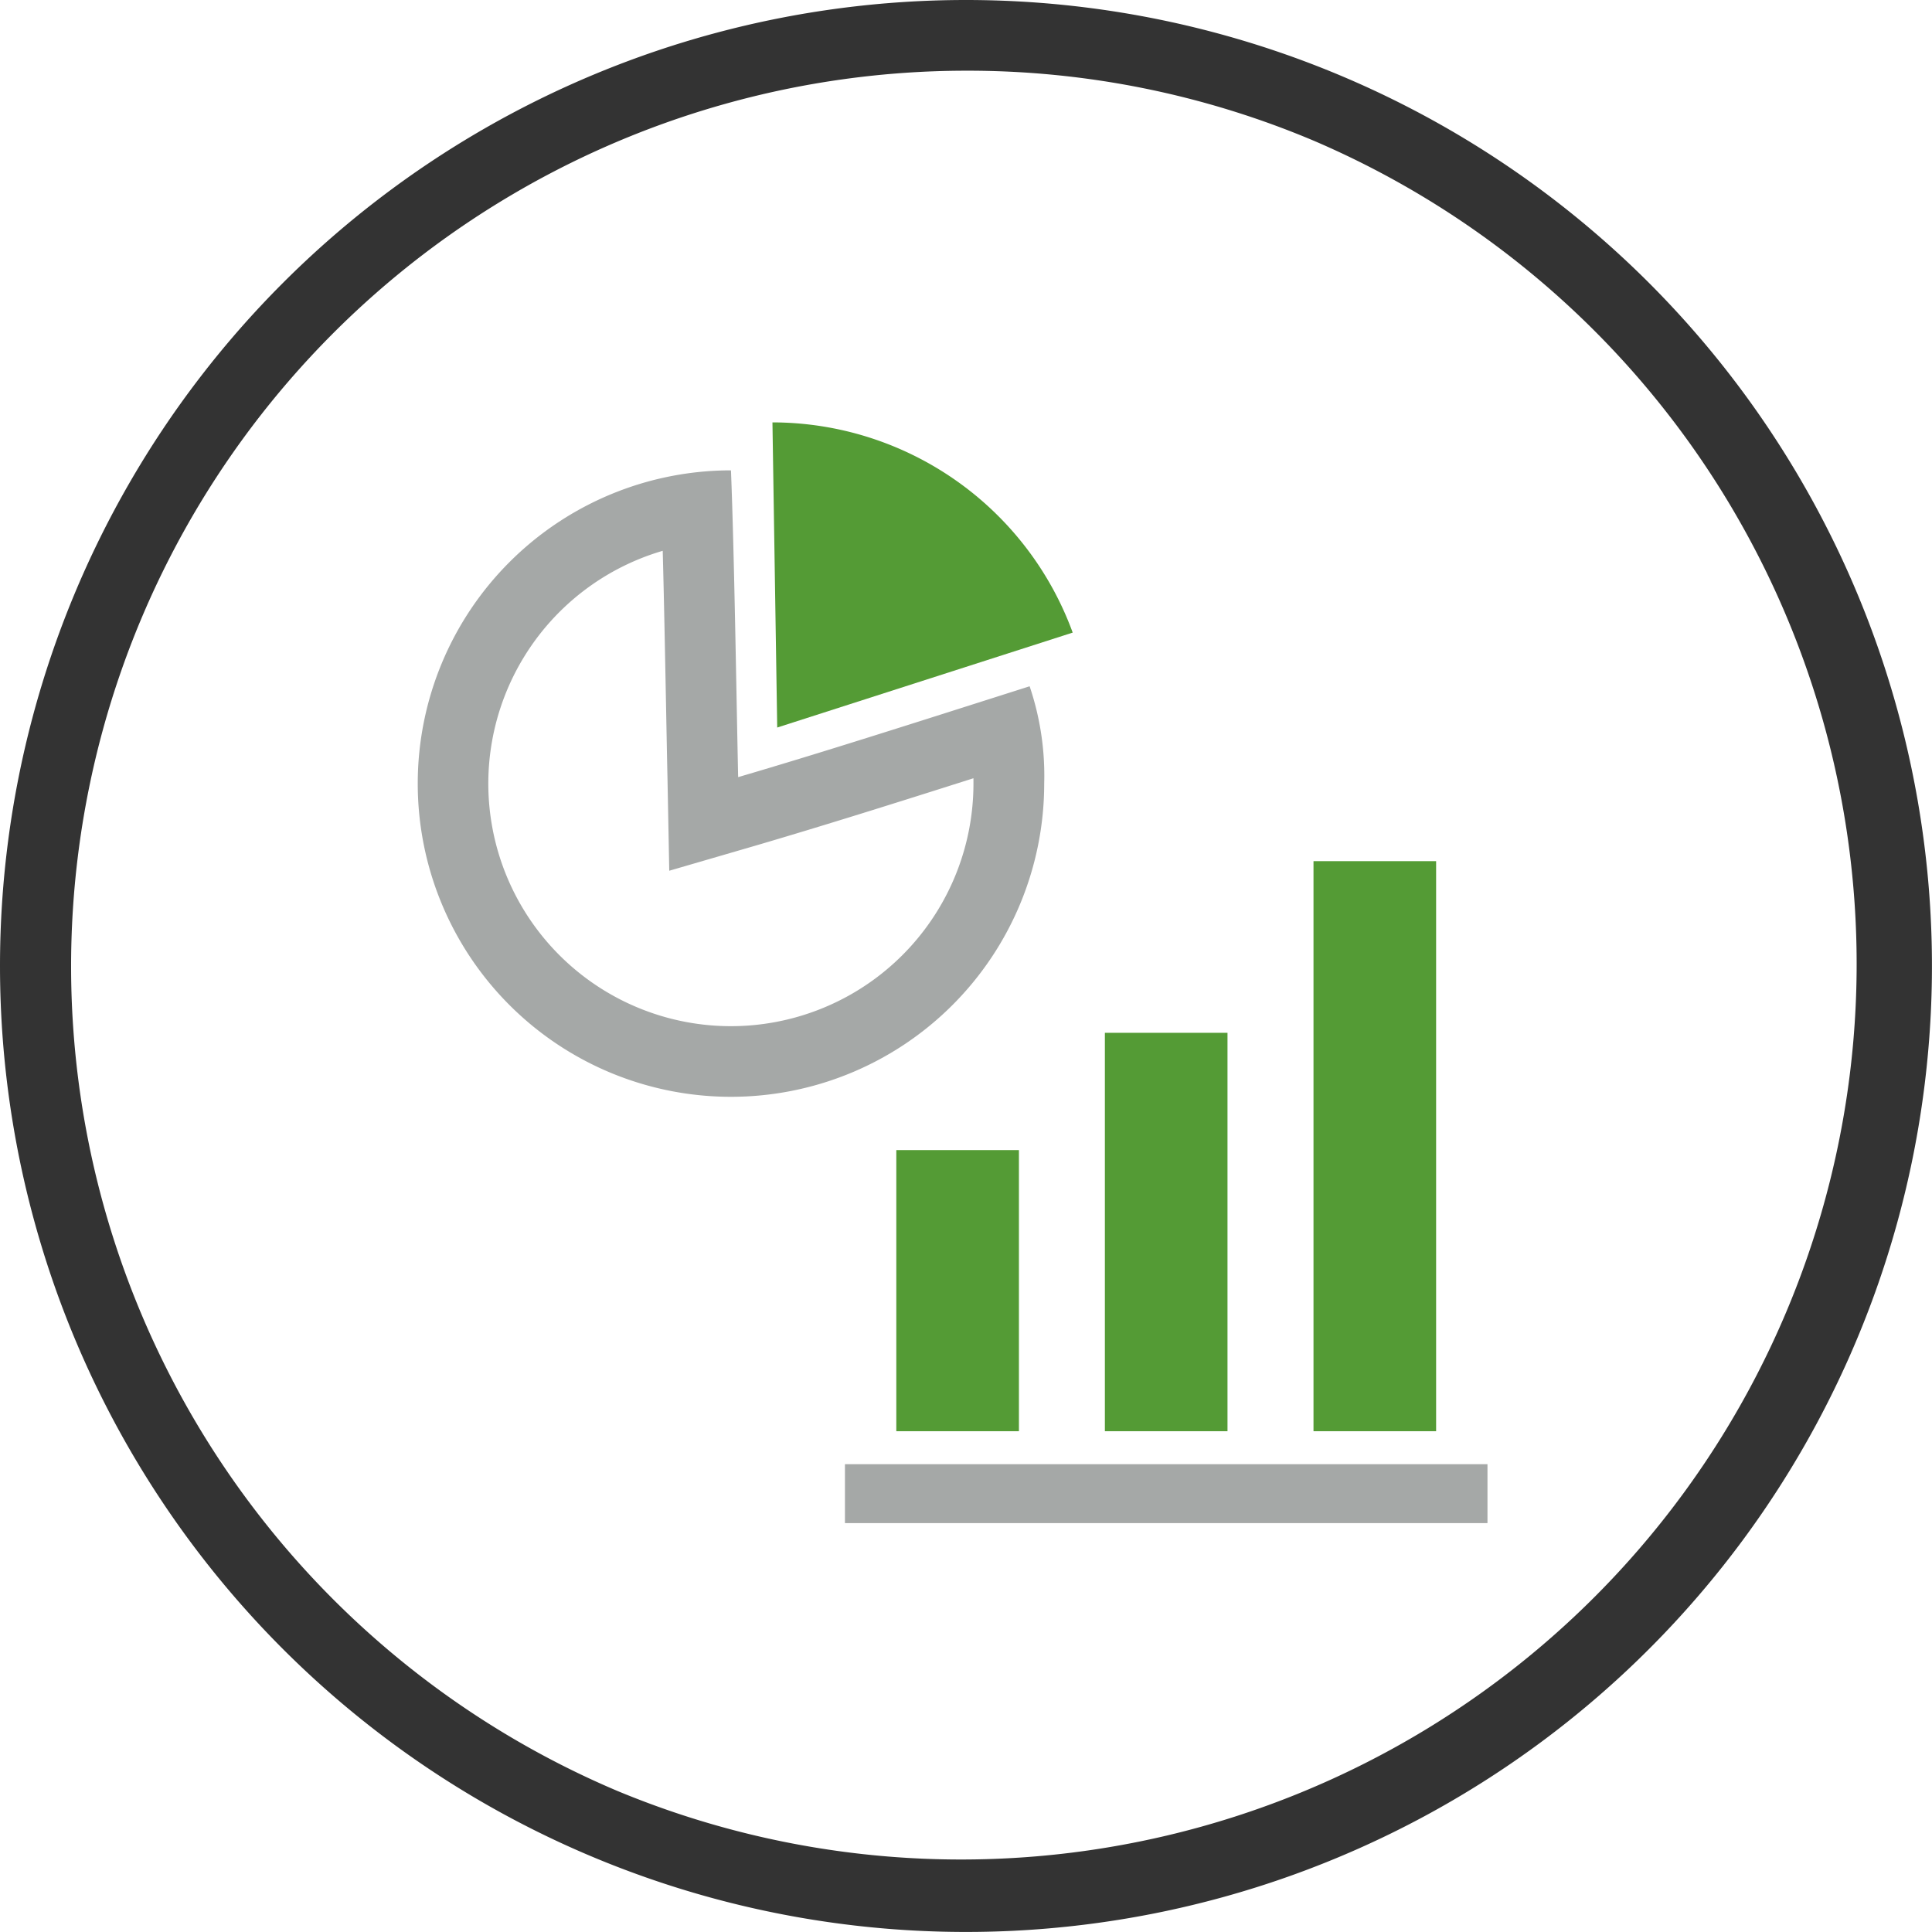 <svg xmlns="http://www.w3.org/2000/svg" xmlns:xlink="http://www.w3.org/1999/xlink" width="44.953" height="44.953" viewBox="0 0 44.953 44.953"><defs><clipPath id="a"><rect width="27" height="27" transform="translate(-0.319 -0.319)" fill="#fff" stroke="#707070" stroke-width="1"/></clipPath></defs><g transform="translate(0 0.395)"><path d="M22.476,1.645a20.838,20.838,0,0,0-8.108,40.027A20.838,20.838,0,0,0,30.584,3.281a20.7,20.7,0,0,0-8.108-1.636m0-1.645A22.476,22.476,0,1,1,0,22.476,22.476,22.476,0,0,1,22.476,0Z" transform="translate(0 -0.395)" fill="#333"/><g transform="translate(9.319 8.925)" clip-path="url(#a)"><g transform="translate(10.341 10.717)"><path d="M14.95.121H0V-1.25H14.95Z" transform="translate(0 15.281)" fill="#a5a8a7"/><path d="M0,0H2.853V6.541H0Z" transform="translate(1.195 6.723)" fill="#549b35"/><rect width="2.853" height="9.27" transform="translate(6.048 3.994)" fill="#549b35"/><rect width="2.853" height="13.264" transform="translate(10.902 0)" fill="#549b35"/></g><path d="M5.7,1.872a5.644,5.644,0,1,0,7.23,5.416V7.252l0-.036q0-.025,0-.052c-1.949.62-3.481,1.1-5.017,1.552l-2.061.6L5.811,7.173C5.8,6.68,5.789,6.085,5.777,5.454,5.755,4.33,5.731,3.031,5.7,1.872M7.288,0c.077,1.932.126,5.251.167,7.138,1.96-.575,3.932-1.207,6.782-2.114a6.489,6.489,0,0,1,.339,2.264A7.288,7.288,0,1,1,7.288,0Z" transform="translate(0.401 1.624)" fill="#a5a8a7"/><path d="M210.315,372.891A7.446,7.446,0,0,0,203.329,368l.111,7.1Z" transform="translate(-194.675 -367.492)" fill="#549b35"/></g></g></svg>